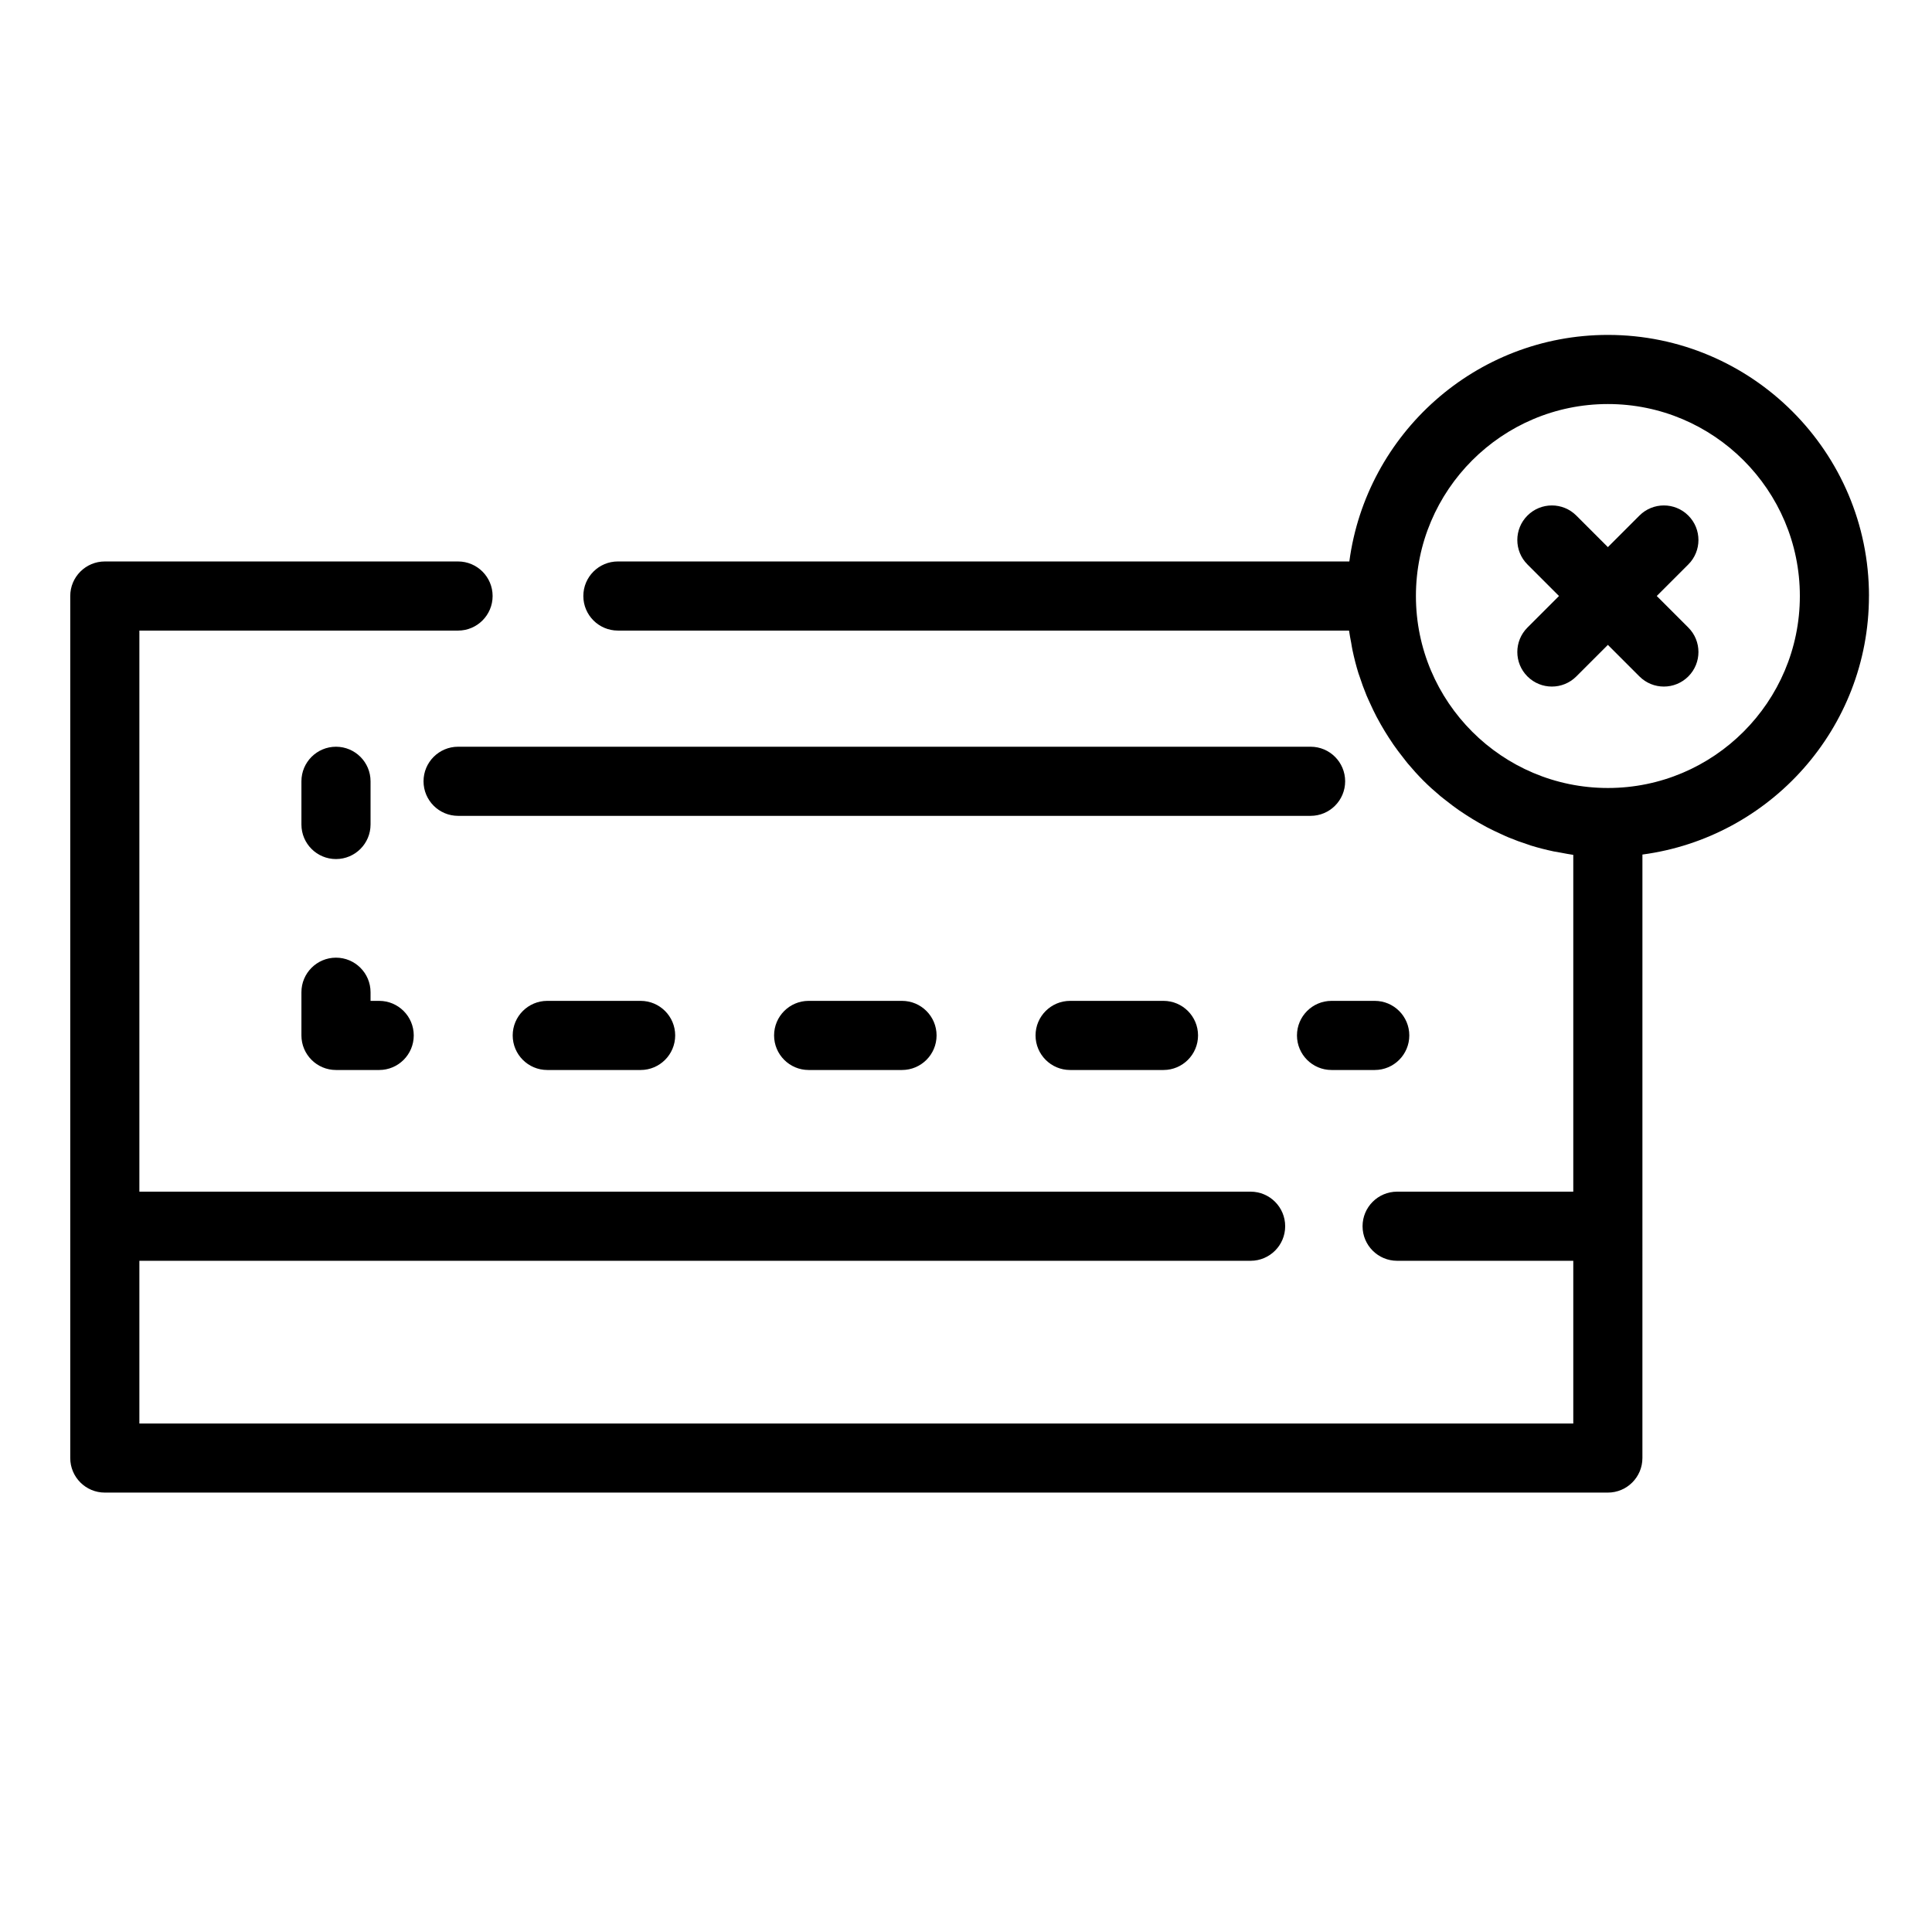 <?xml version="1.0" encoding="UTF-8"?>
<!-- Uploaded to: SVG Repo, www.svgrepo.com, Generator: SVG Repo Mixer Tools -->
<svg fill="#000000" width="800px" height="800px" version="1.1" viewBox="144 144 512 512" xmlns="http://www.w3.org/2000/svg">
 <g>
  <path d="m639.3 301.95c0-38.156-31.039-69.195-69.191-69.195-35.043 0-64.016 26.207-68.52 60.035h-193.84c-5.055 0-9.16 4.106-9.16 9.16s4.106 9.16 9.16 9.16h193.76c0.148 1.105 0.375 2.18 0.574 3.266 0.113 0.641 0.203 1.285 0.34 1.918 0.441 2.078 0.957 4.133 1.582 6.137 0.07 0.223 0.16 0.434 0.234 0.66 0.574 1.781 1.215 3.531 1.922 5.246 0.266 0.645 0.574 1.27 0.855 1.902 0.574 1.273 1.168 2.531 1.816 3.766 0.363 0.691 0.742 1.363 1.125 2.039 0.66 1.152 1.348 2.289 2.07 3.402 0.418 0.645 0.832 1.285 1.273 1.918 0.801 1.152 1.652 2.273 2.523 3.371 0.414 0.523 0.801 1.059 1.227 1.566 1.316 1.566 2.68 3.086 4.121 4.535 0.016 0.016 0.023 0.023 0.035 0.035 1.449 1.449 2.973 2.812 4.539 4.125 0.508 0.426 1.043 0.816 1.562 1.227 1.098 0.871 2.215 1.719 3.371 2.523 0.633 0.441 1.277 0.855 1.93 1.277 1.109 0.719 2.238 1.406 3.394 2.066 0.68 0.383 1.355 0.77 2.047 1.133 1.227 0.645 2.488 1.242 3.754 1.812 0.637 0.289 1.266 0.594 1.91 0.859 1.703 0.707 3.445 1.344 5.211 1.91 0.234 0.074 0.457 0.176 0.691 0.246 2.008 0.621 4.055 1.141 6.129 1.582 0.637 0.133 1.285 0.223 1.93 0.34 1.086 0.195 2.156 0.426 3.262 0.574v89.258l-46.684-0.004c-5.055 0-9.16 4.106-9.16 9.16 0 5.055 4.106 9.16 9.16 9.16h46.684v43.117h-380v-43.117h294.49c5.055 0 9.16-4.106 9.16-9.16 0-5.055-4.106-9.16-9.16-9.16h-294.49v-148.69h84.453c5.055 0 9.16-4.106 9.16-9.16s-4.106-9.16-9.16-9.16h-93.613c-5.055 0-9.16 4.106-9.16 9.16v228.44c0 5.055 4.106 9.16 9.16 9.16h398.32c5.055 0 9.16-4.106 9.16-9.16l0.004-159.93c33.82-4.5 60.031-33.469 60.031-68.512zm-69.191 50.875c-28.055 0-50.875-22.824-50.875-50.875 0-28.055 22.824-50.875 50.875-50.875 28.055 0 50.871 22.824 50.871 50.875s-22.82 50.875-50.871 50.875z"/>
  <path d="m591.42 280.63c-3.578-3.578-9.375-3.578-12.953 0l-8.363 8.363-8.363-8.363c-3.578-3.578-9.375-3.578-12.953 0-3.578 3.578-3.578 9.375 0 12.953l8.363 8.363-8.363 8.363c-3.578 3.578-3.578 9.375 0 12.953 1.789 1.789 4.133 2.684 6.477 2.684s4.684-0.895 6.477-2.684l8.363-8.363 8.363 8.363c1.789 1.789 4.133 2.684 6.477 2.684s4.684-0.895 6.477-2.684c3.578-3.578 3.578-9.375 0-12.953l-8.363-8.363 8.363-8.363c3.578-3.574 3.578-9.375 0-12.953z"/>
  <path d="m487.71 418.4c0 5.055 4.106 9.16 9.16 9.16h11.449c5.055 0 9.16-4.106 9.16-9.16 0-5.055-4.106-9.16-9.16-9.16h-11.449c-5.055 0-9.16 4.102-9.16 9.16z"/>
  <path d="m427.59 409.24c-5.055 0-9.16 4.106-9.16 9.16 0 5.055 4.106 9.16 9.16 9.16h24.742c5.055 0 9.16-4.106 9.16-9.16 0-5.055-4.106-9.16-9.16-9.16z"/>
  <path d="m358.3 409.24c-5.055 0-9.16 4.106-9.16 9.16 0 5.055 4.106 9.16 9.16 9.16h24.742c5.055 0 9.16-4.106 9.16-9.16 0-5.055-4.106-9.16-9.16-9.16z"/>
  <path d="m289.03 409.24c-5.055 0-9.16 4.106-9.16 9.16 0 5.055 4.106 9.16 9.16 9.16h24.742c5.055 0 9.16-4.106 9.16-9.16 0-5.055-4.106-9.16-9.16-9.16z"/>
  <path d="m223.88 418.4c0 5.055 4.106 9.16 9.16 9.16h11.449c5.055 0 9.16-4.106 9.16-9.16 0-5.055-4.106-9.16-9.16-9.16h-2.289v-2.289c0-5.055-4.106-9.16-9.16-9.16-5.055 0-9.16 4.106-9.16 9.16z"/>
  <path d="m233.04 371.66c5.055 0 9.16-4.106 9.16-9.16v-11.449c0-5.055-4.106-9.16-9.16-9.16-5.055 0-9.16 4.106-9.16 9.16v11.449c0 5.062 4.102 9.16 9.16 9.16z"/>
  <path d="m491.32 341.89h-225.92c-5.055 0-9.16 4.106-9.16 9.16 0 5.055 4.106 9.16 9.16 9.16h225.92c5.055 0 9.16-4.106 9.16-9.16 0-5.055-4.098-9.16-9.16-9.16z"/>
 </g>
</svg>